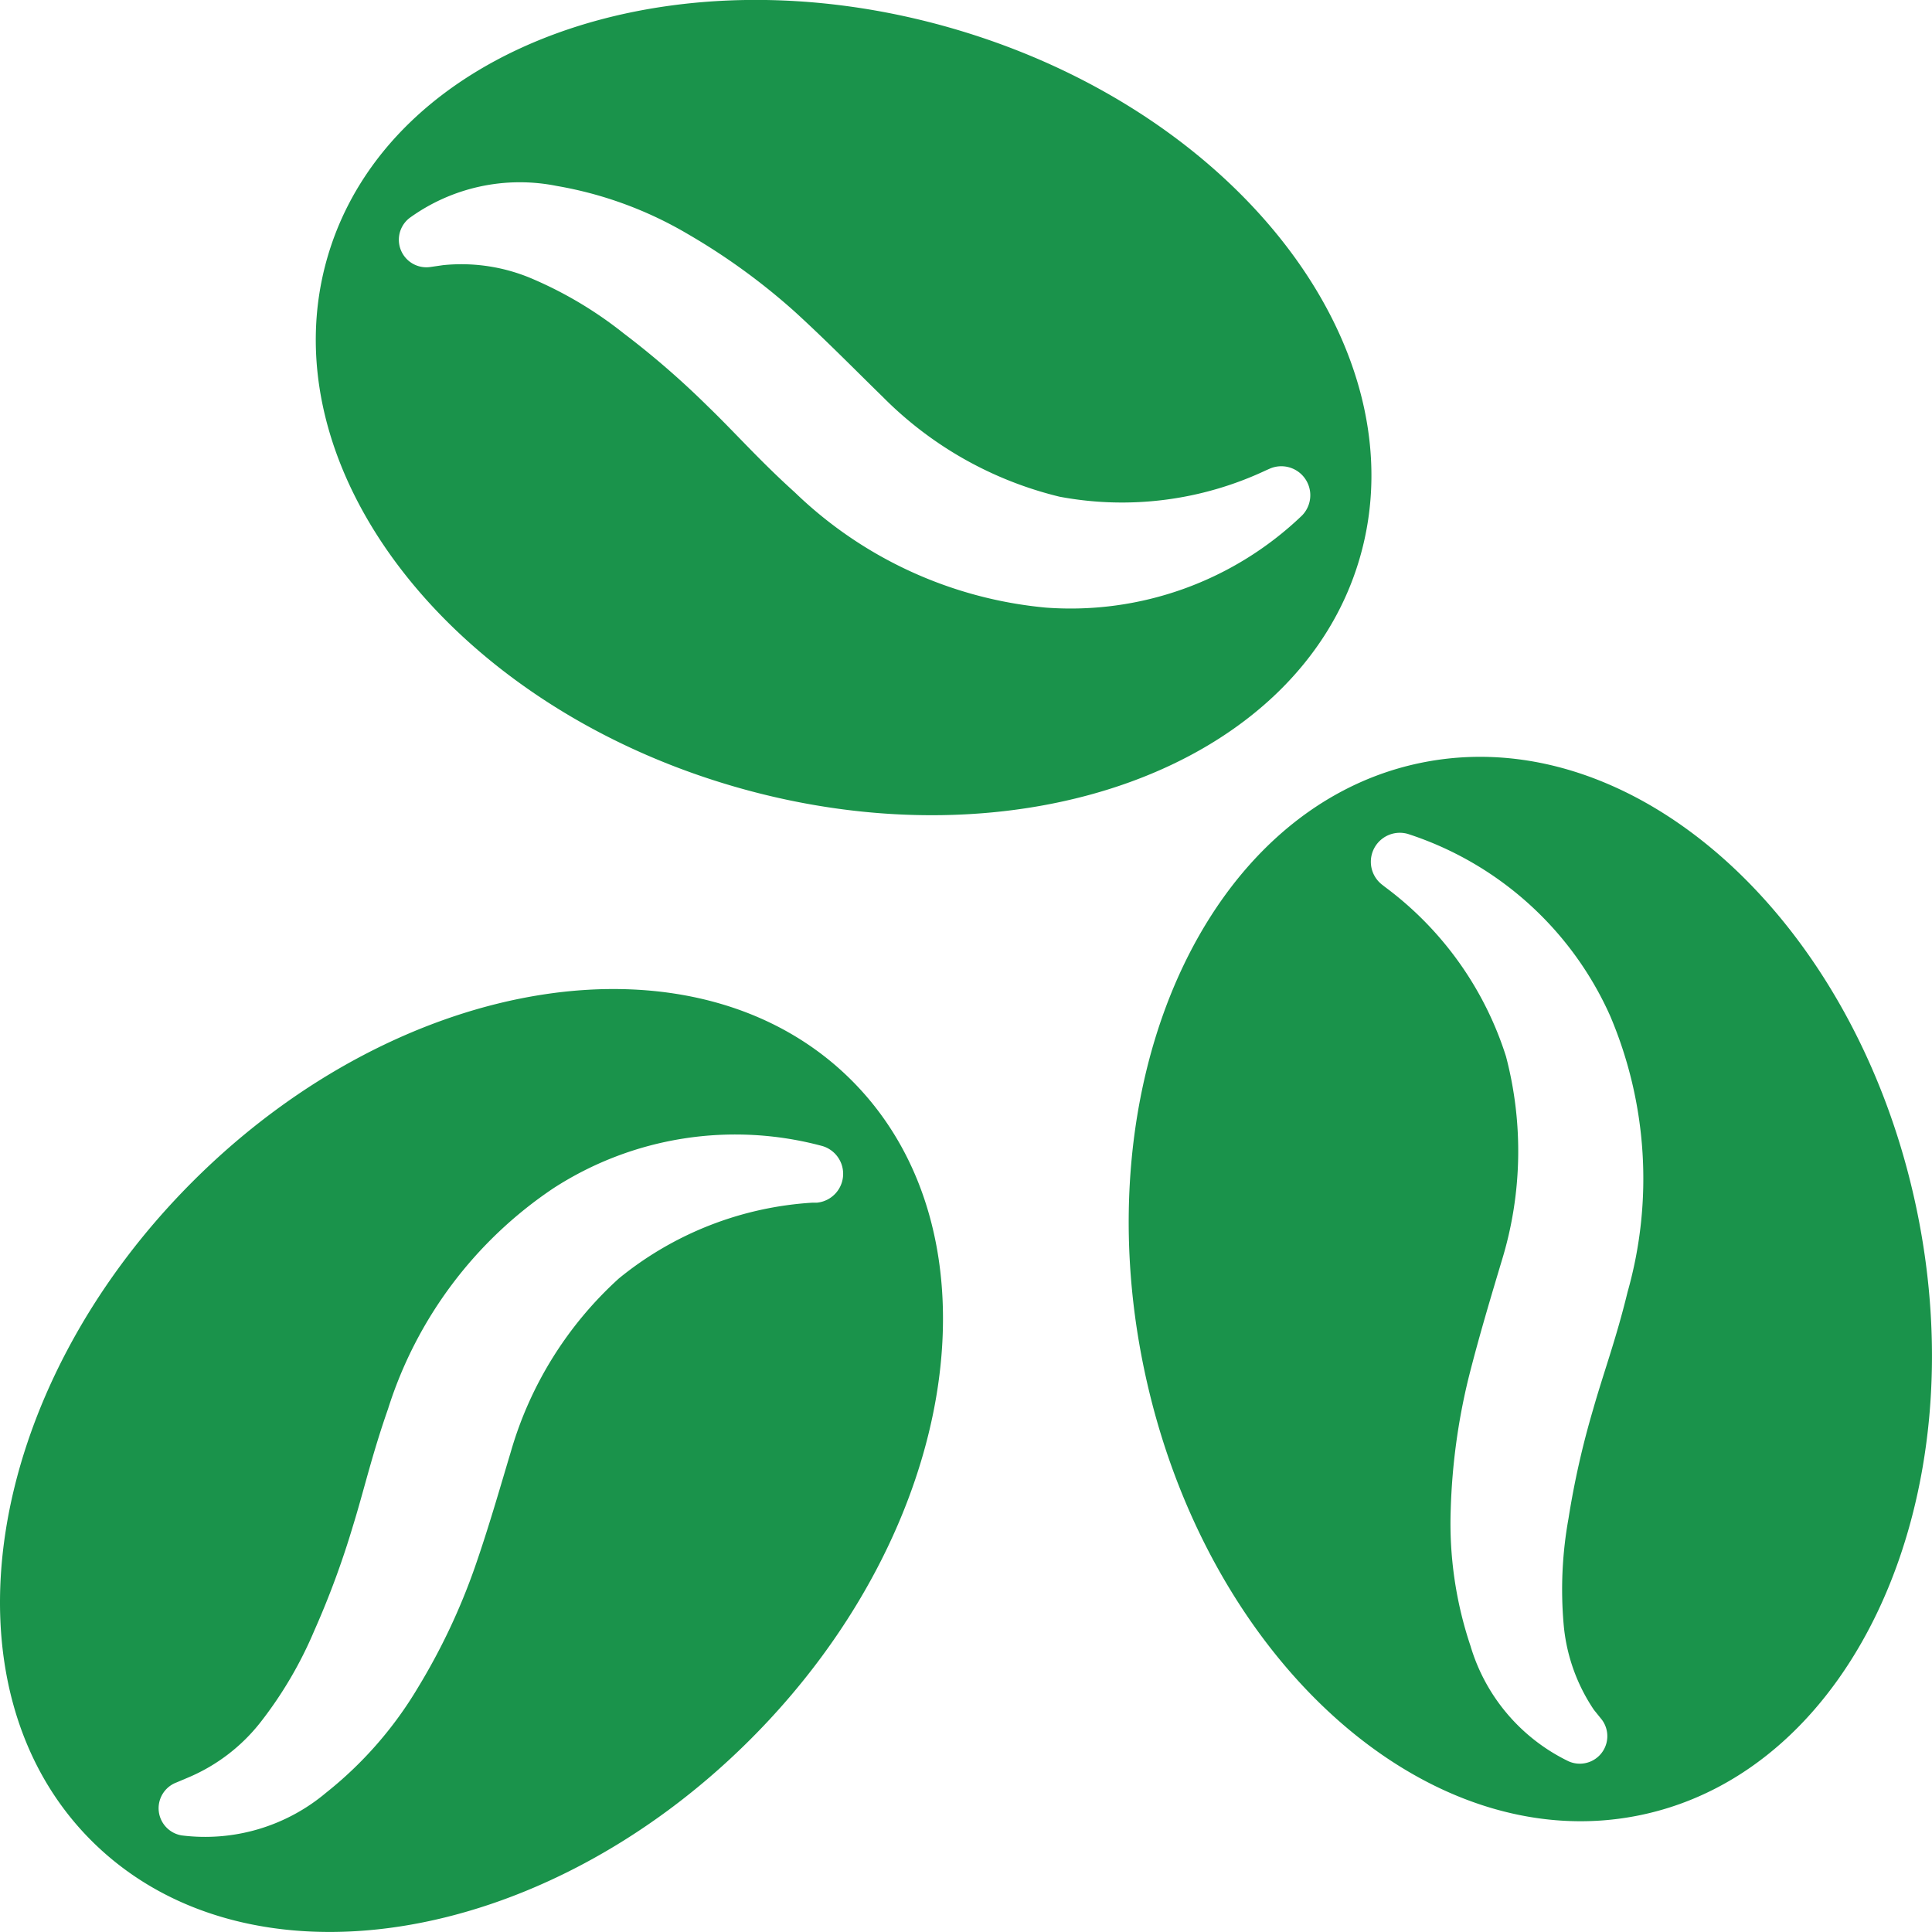 <svg xmlns="http://www.w3.org/2000/svg" width="20" height="20" viewBox="0 0 20 20"><defs><style>.a{fill:#1a934b;}</style></defs><g transform="translate(0 0)"><path class="a" d="M8.816,11.184C7.222,9.59,4.167,10.059,1.994,12.232S-.649,17.46.946,19.054s4.648,1.125,6.822-1.048S10.41,12.778,8.816,11.184ZM3.377,18.557A1.944,1.944,0,0,1,1.88,19a.285.285,0,0,1-.053-.548L1.95,18.4a1.878,1.878,0,0,0,.752-.578,4.17,4.17,0,0,0,.55-.938,9.012,9.012,0,0,0,.4-1.082c.116-.375.2-.747.364-1.214A4.312,4.312,0,0,1,5.73,12.3a3.463,3.463,0,0,1,2.784-.436.3.3,0,0,1-.056.586l-.047,0a3.506,3.506,0,0,0-2.005.785,3.868,3.868,0,0,0-1.118,1.794c-.1.332-.227.779-.374,1.2a6.565,6.565,0,0,1-.588,1.242A4,4,0,0,1,3.377,18.557Z"/><path class="a" d="M14.074,5.784C13.44,7.948,10.535,9,7.586,8.138S2.758,4.82,3.392,2.656,6.931-.562,9.88.3,14.708,3.62,14.074,5.784ZM5.764,1.925a1.946,1.946,0,0,0-1.525.332.285.285,0,0,0,.216.507l.131-.019a1.863,1.863,0,0,1,.936.146,4.107,4.107,0,0,1,.933.559,8.848,8.848,0,0,1,.872.756c.283.273.533.559.9.89a4.312,4.312,0,0,0,2.6,1.194,3.461,3.461,0,0,0,2.651-.953.3.3,0,0,0-.33-.487l-.043.019a3.5,3.5,0,0,1-2.136.273A3.853,3.853,0,0,1,9.135,4.105c-.249-.242-.574-.574-.906-.877a6.674,6.674,0,0,0-1.112-.807A4,4,0,0,0,5.764,1.925Z"/><path class="a" d="M14.694,7.9c2.207-.465,4.509,1.6,5.143,4.6s-.64,5.823-2.847,6.288-4.509-1.6-5.143-4.6S12.488,8.364,14.694,7.9Zm.531,9.147a1.939,1.939,0,0,0,1.013,1.186.285.285,0,0,0,.345-.43L16.5,17.7a1.871,1.871,0,0,1-.314-.894,4.132,4.132,0,0,1,.051-1.086,8.876,8.876,0,0,1,.254-1.127c.107-.377.24-.734.357-1.216a4.306,4.306,0,0,0-.179-2.859,3.464,3.464,0,0,0-2.094-1.885.3.3,0,0,0-.273.521l.037.029a3.5,3.5,0,0,1,1.251,1.753,3.859,3.859,0,0,1-.043,2.112c-.1.334-.234.777-.344,1.214a6.536,6.536,0,0,0-.185,1.361A3.987,3.987,0,0,0,15.225,17.046Z"/></g></svg>